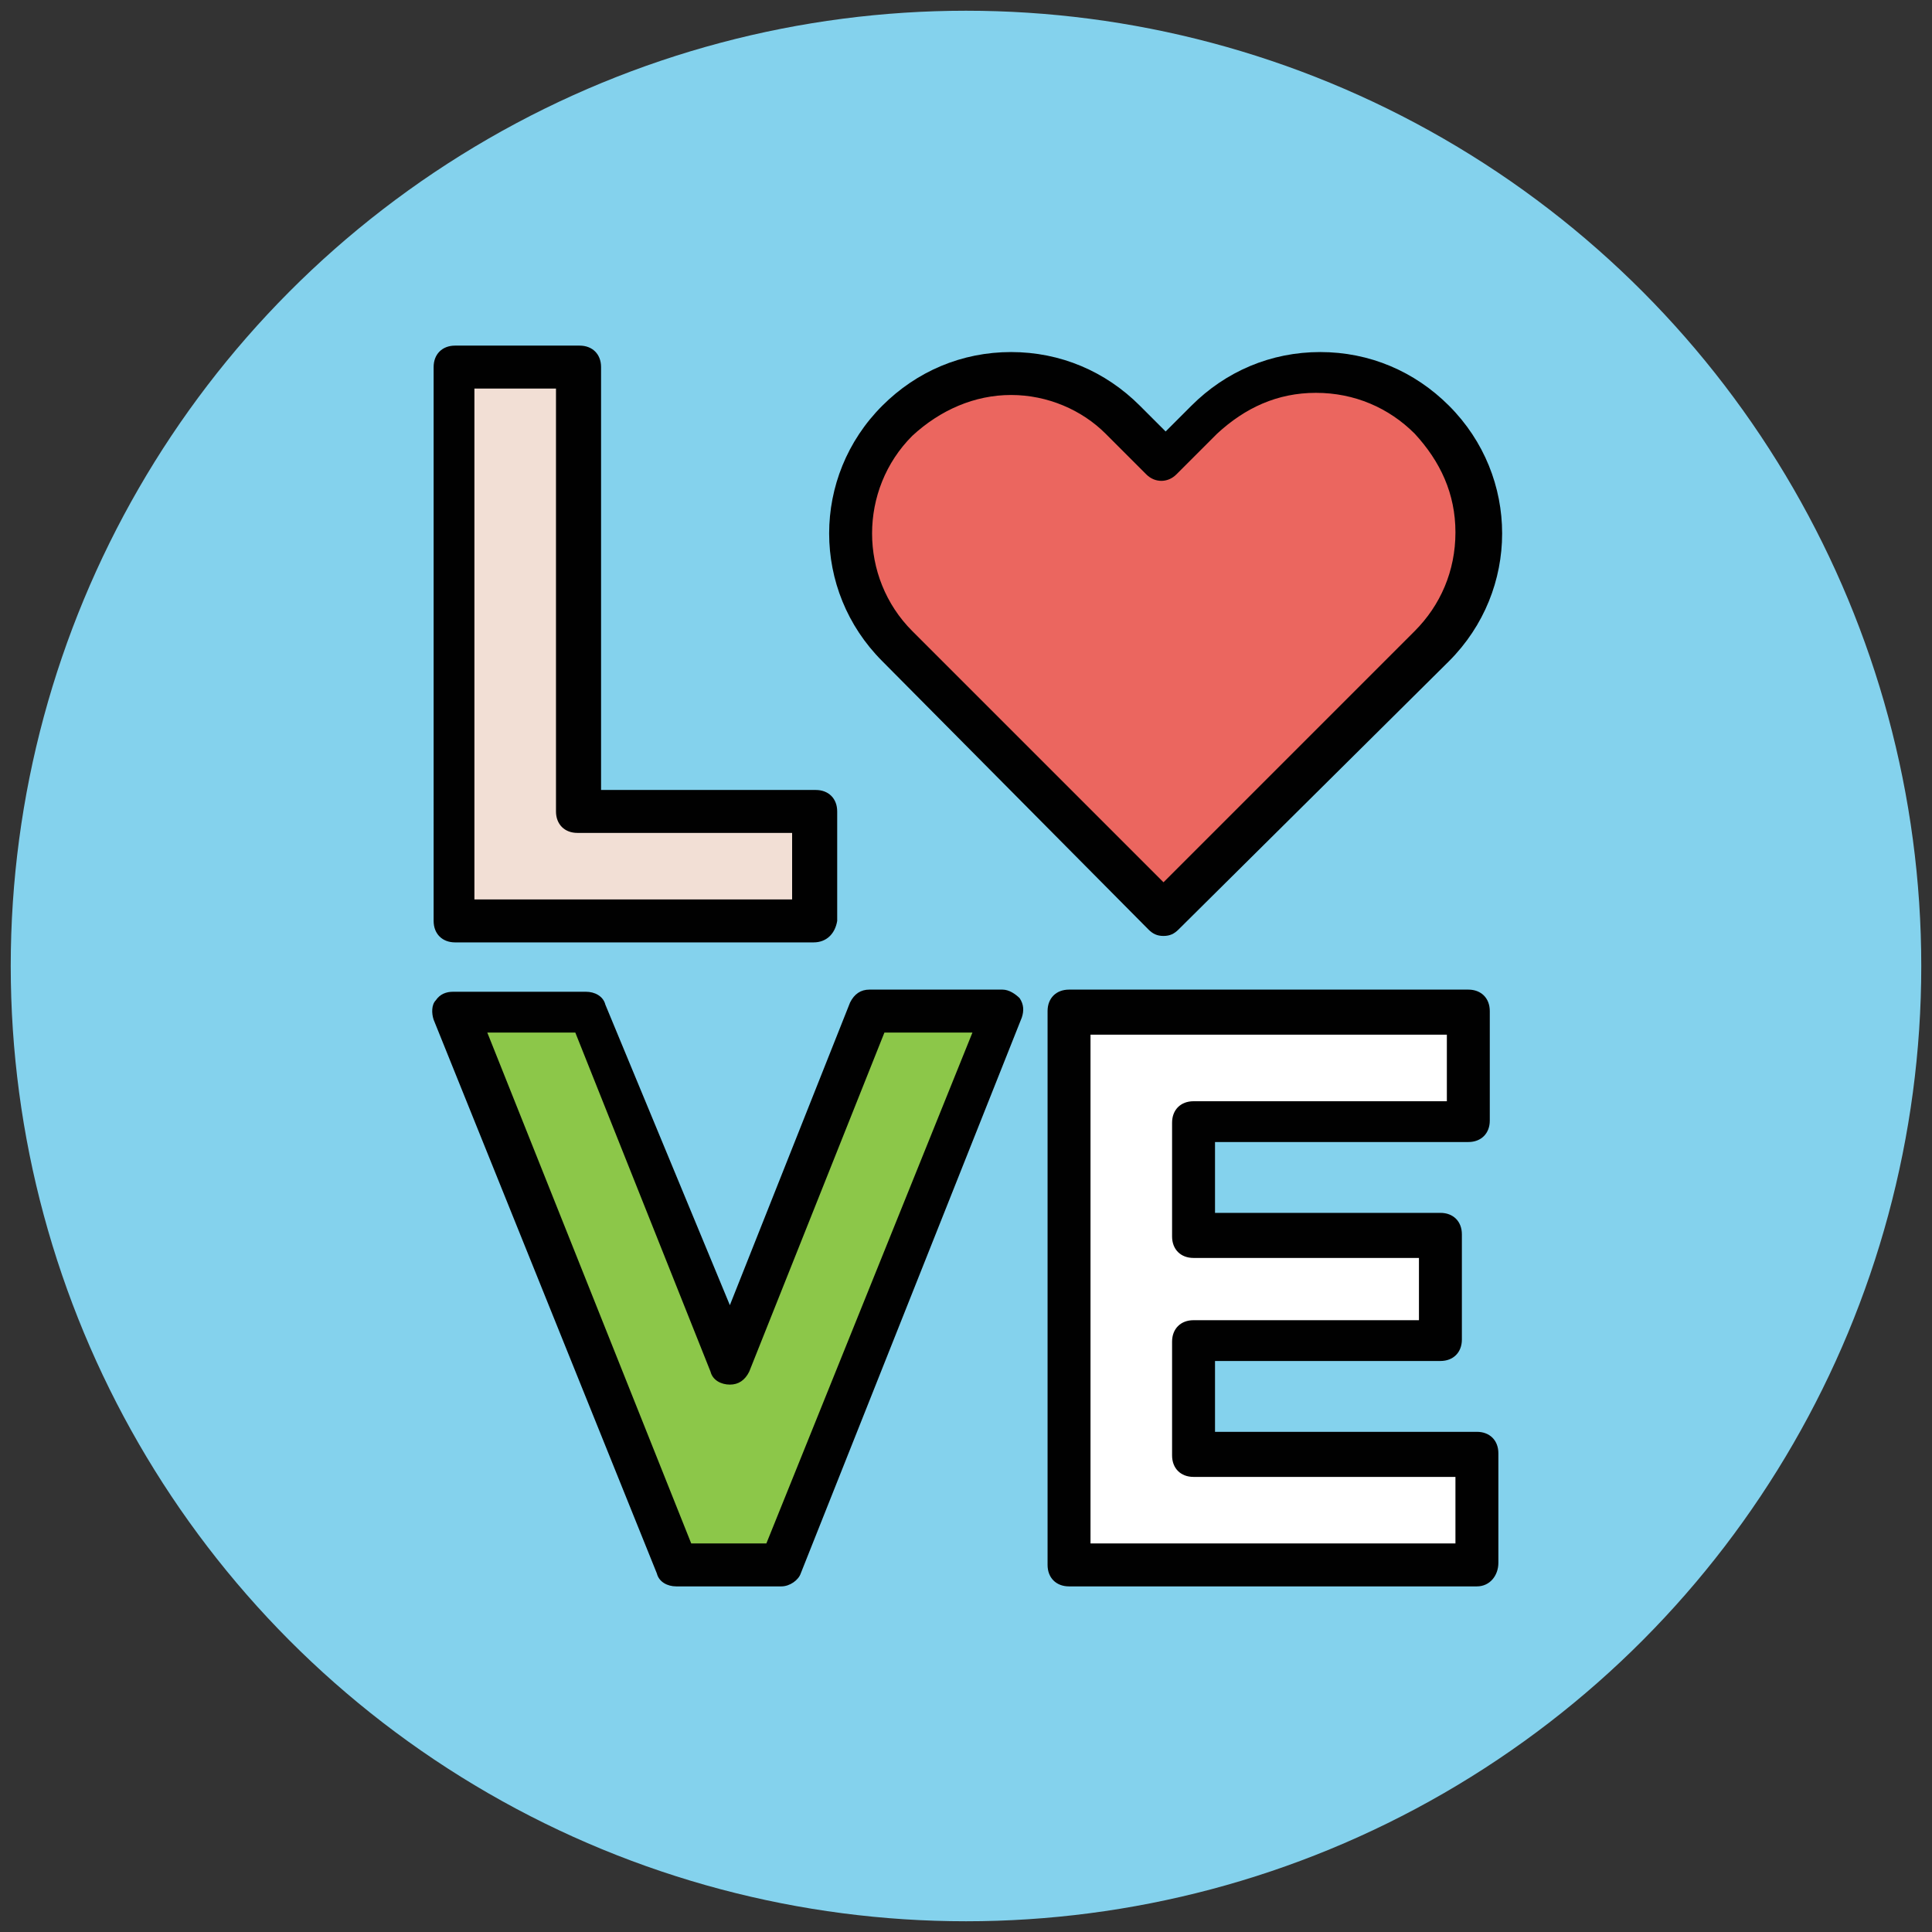 <?xml version="1.0" encoding="utf-8"?>
<!-- Generator: Adobe Illustrator 18.0.0, SVG Export Plug-In . SVG Version: 6.00 Build 0)  -->
<!DOCTYPE svg PUBLIC "-//W3C//DTD SVG 1.1//EN" "http://www.w3.org/Graphics/SVG/1.1/DTD/svg11.dtd">
<svg version="1.1" id="Layer_1" xmlns="http://www.w3.org/2000/svg" xmlns:xlink="http://www.w3.org/1999/xlink" x="0px" y="0px"
	 viewBox="0 0 90 90" enable-background="new 0 0 90 90" xml:space="preserve">
<rect x="0" y="0" width="90" height="90" fill="#333333" stroke="none"/>
<g>
	<g>
		<circle fill="#84D2ED" cx="45" cy="45" r="44.5"/>
	</g>
	<g>
		<g>
			<path fill="#EB665F" d="M66.7,19.6L66.7,19.6c-2.9-2.9-7.6-2.9-10.5,0l-1.9,1.9l-1.9-1.9c-2.9-2.9-7.6-2.9-10.5,0l0,0
				c-2.9,2.9-2.9,7.6,0,10.5l12.4,12.4l12.4-12.4C69.6,27.2,69.6,22.5,66.7,19.6z"/>
		</g>
		<g>
			<path fill="#010101" d="M54.2,43.6c-0.3,0-0.5-0.1-0.7-0.3L41.1,30.8c-3.3-3.3-3.3-8.6,0-11.9c1.6-1.6,3.7-2.5,6-2.5
				s4.4,0.9,6,2.5l1.2,1.2l1.2-1.2c1.6-1.6,3.7-2.5,6-2.5s4.4,0.9,6,2.5c3.3,3.3,3.3,8.6,0,11.9L54.9,43.3
				C54.7,43.5,54.5,43.6,54.2,43.6z M47.1,18.4c-1.7,0-3.3,0.7-4.6,1.9c-2.5,2.5-2.5,6.6,0,9.1l11.7,11.7l11.7-11.7
				c1.2-1.2,1.9-2.8,1.9-4.6s-0.7-3.3-1.9-4.6c-1.2-1.2-2.8-1.9-4.6-1.9s-3.3,0.7-4.6,1.9l-1.9,1.9c-0.4,0.4-1,0.4-1.4,0l-1.9-1.9
				C50.4,19.1,48.8,18.4,47.1,18.4z"/>
		</g>
	</g>
	<g>
		<g>
			<path fill="#F2DFD5" d="M21.2,42.9V17.1h5.8v20.7h11v5.1H21.2z"/>
		</g>
		<g>
			<path fill="#010101" d="M37.9,43.9H21.2c-0.6,0-1-0.4-1-1V17.1c0-0.6,0.4-1,1-1h5.8c0.6,0,1,0.4,1,1v19.7h10c0.6,0,1,0.4,1,1v5.1
				C38.9,43.5,38.5,43.9,37.9,43.9z M22.2,41.9h14.7v-3.1h-10c-0.6,0-1-0.4-1-1V18.1h-3.8V41.9z"/>
		</g>
	</g>
	<g>
		<g>
			<path fill="#8CC749" d="M34,63.5l6.6-16.4h6.2L36.4,72.9h-4.9L21.2,47.1h6.2L34,63.5z"/>
		</g>
		<g>
			<path fill="#010101" d="M36.4,73.9h-4.9c-0.4,0-0.8-0.2-0.9-0.6L20.2,47.5c-0.1-0.3-0.1-0.7,0.1-0.9c0.2-0.3,0.5-0.4,0.8-0.4h6.2
				c0.4,0,0.8,0.2,0.9,0.6L34,60.8l5.6-14.1c0.2-0.4,0.5-0.6,0.9-0.6h6.2c0.3,0,0.6,0.2,0.8,0.4c0.2,0.3,0.2,0.6,0.1,0.9L37.3,73.3
				C37.2,73.6,36.8,73.9,36.4,73.9z M32.2,71.9h3.5l9.6-23.8h-4.1l-6.3,15.8c-0.2,0.4-0.5,0.6-0.9,0.6s-0.8-0.2-0.9-0.6l-6.3-15.8
				h-4.1L32.2,71.9z"/>
		</g>
	</g>
	<g>
		<g>
			<path fill="#FFFFFF" d="M68.4,47.1v5.1H55.6v5.3h11.5v4.9H55.6v5.3h13.2v5.1h-19V47.1H68.4z"/>
		</g>
		<g>
			<path fill="#010101" d="M68.8,73.9h-19c-0.6,0-1-0.4-1-1V47.1c0-0.6,0.4-1,1-1h18.6c0.6,0,1,0.4,1,1v5.1c0,0.6-0.4,1-1,1H56.6
				v3.3h10.5c0.6,0,1,0.4,1,1v4.9c0,0.6-0.4,1-1,1H56.6v3.3h12.2c0.6,0,1,0.4,1,1v5.1C69.8,73.4,69.4,73.9,68.8,73.9z M50.8,71.9h17
				v-3.1H55.6c-0.6,0-1-0.4-1-1v-5.3c0-0.6,0.4-1,1-1h10.5v-2.9H55.6c-0.6,0-1-0.4-1-1v-5.3c0-0.6,0.4-1,1-1h11.8v-3.1H50.8V71.9z"
				/>
		</g>
	</g>
</g>
</svg>
